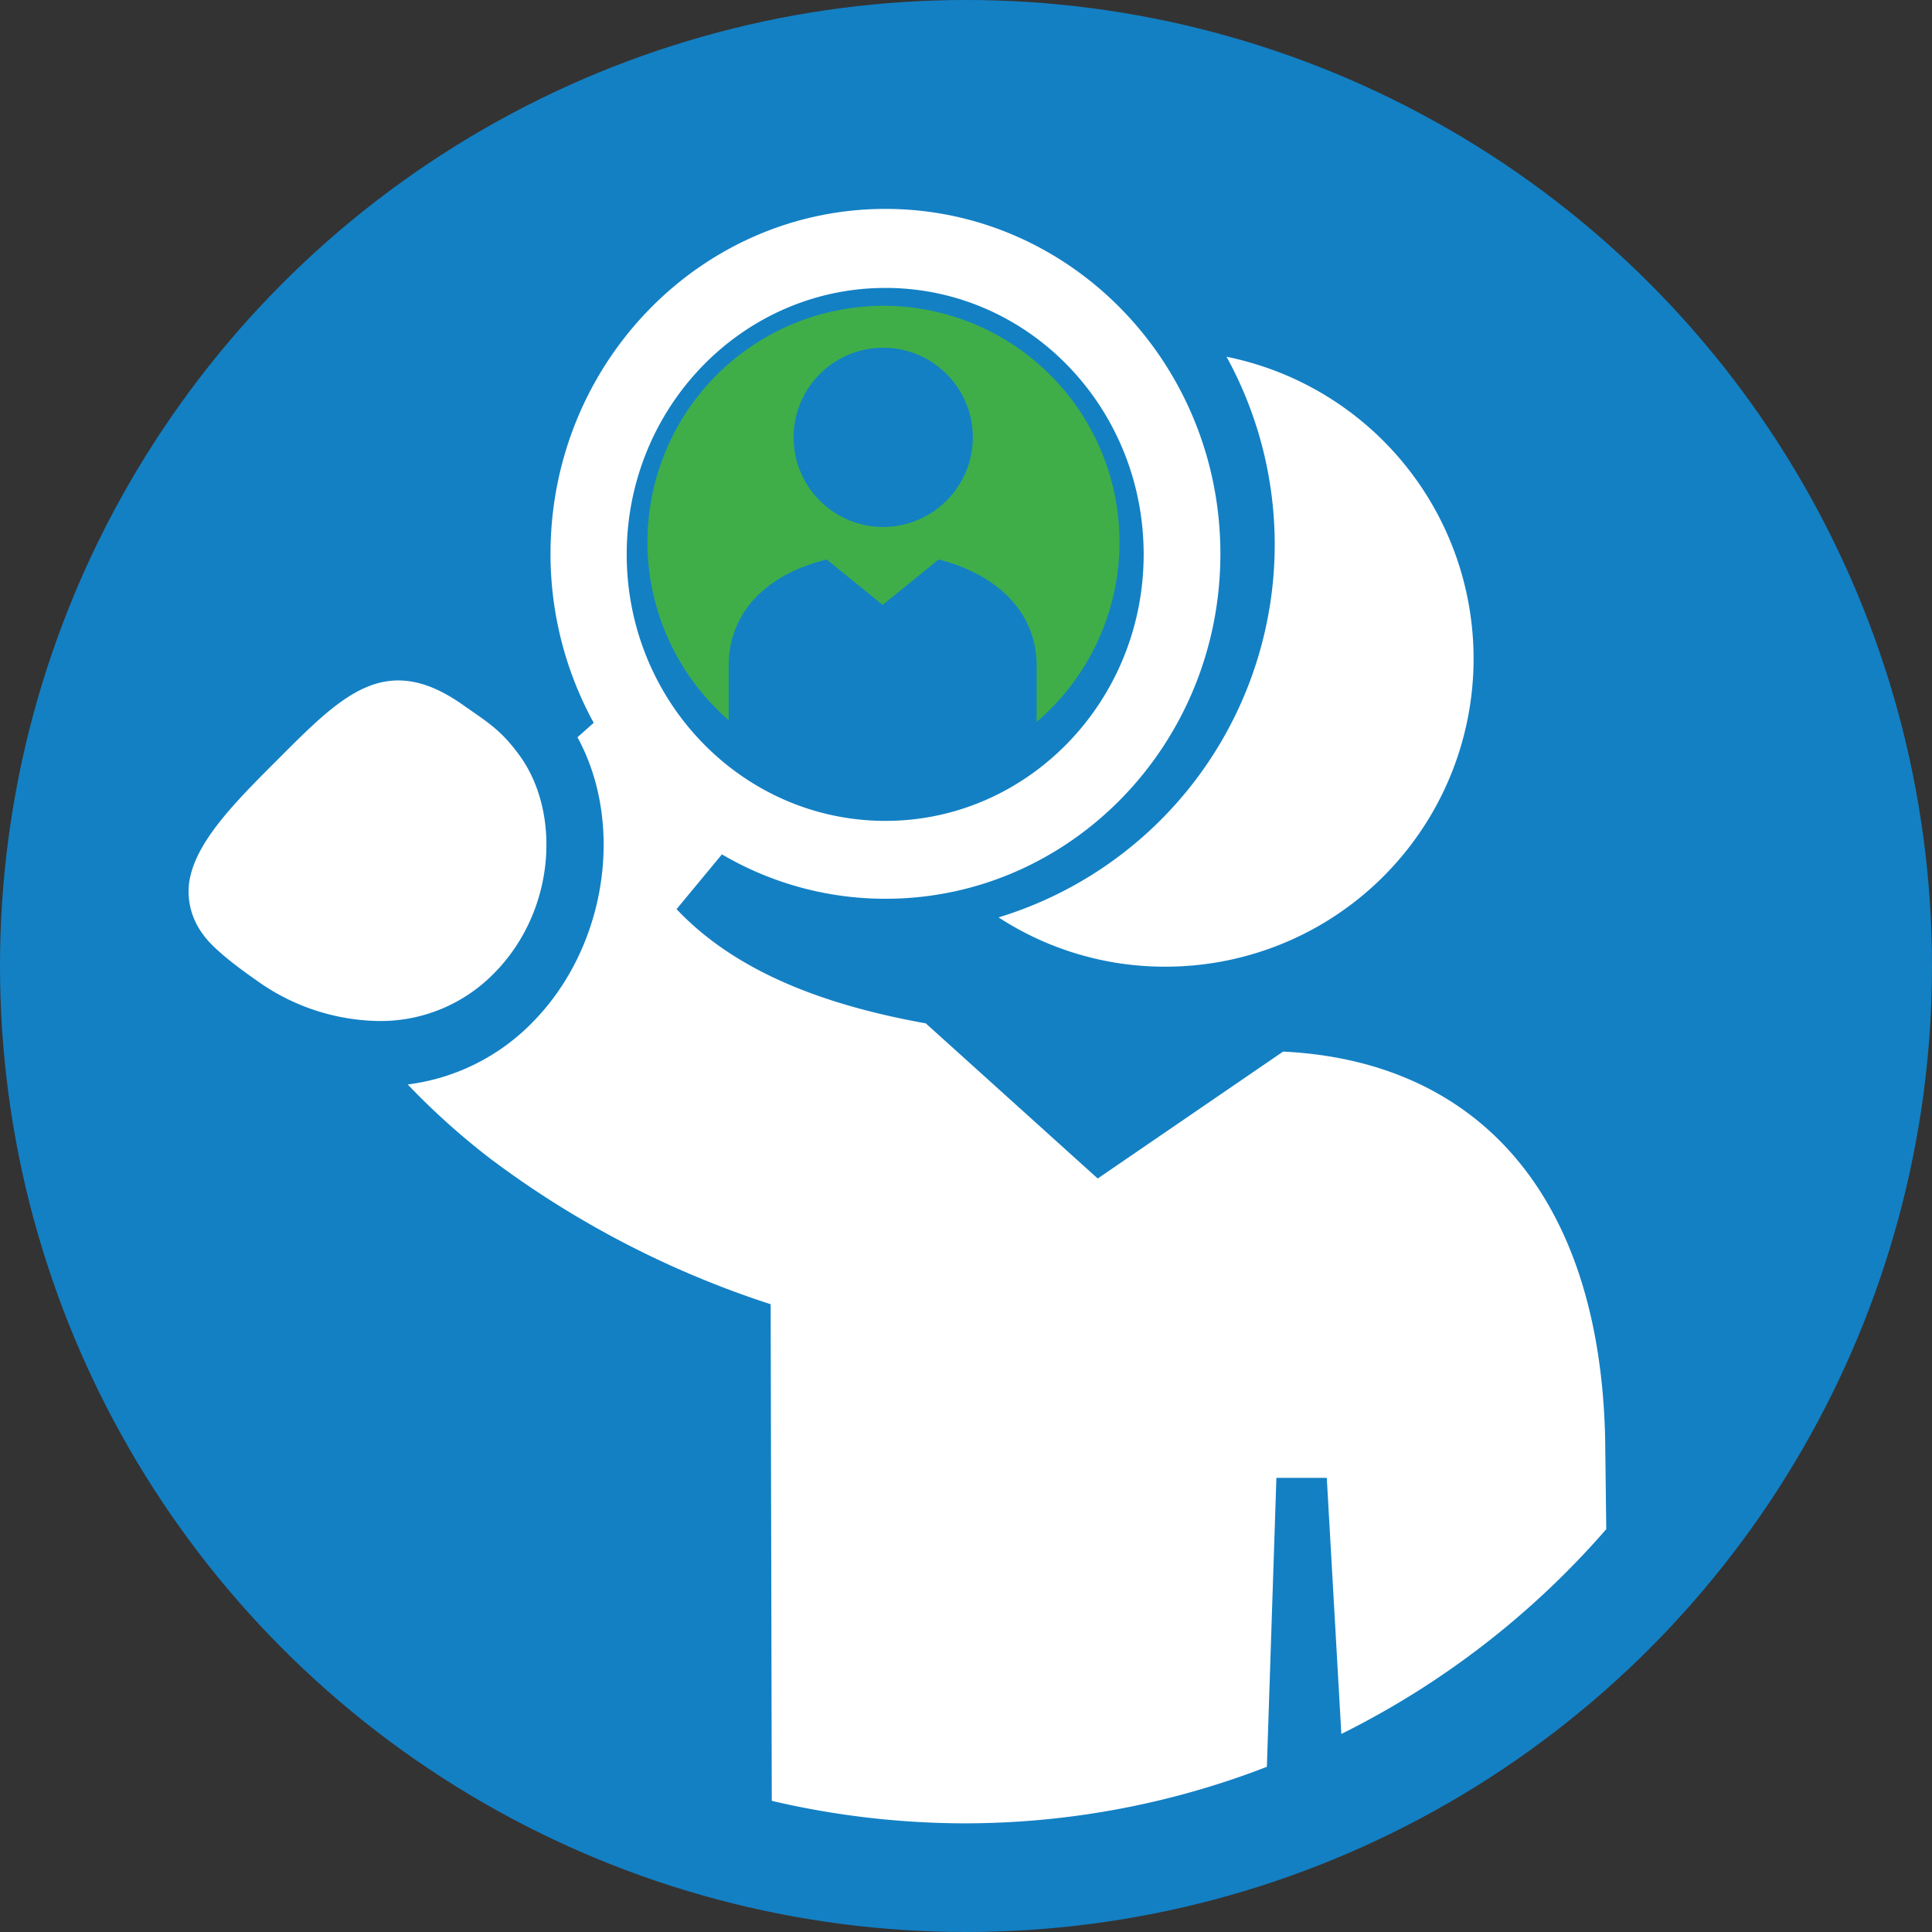 <svg id="Group_1408" data-name="Group 1408" xmlns="http://www.w3.org/2000/svg" viewBox="0 0 214 214">
  <rect x="0" y="0" width="214" height="214" fill="#333333" stroke="none"/>
  <defs>
    <style>
      .cls-1 {
        fill: #1380c4;
      }

      .cls-2 {
        fill: #fff;
      }

      .cls-3 {
        fill: #3fae49;
      }
    </style>
  </defs>
  <circle id="Ellipse_139" data-name="Ellipse 139" class="cls-1" cx="107" cy="107" r="107" transform="translate(0 0)"/>
  <g id="Group_1407" data-name="Group 1407" transform="translate(20.871 23.139)">
    <path id="Path_775" data-name="Path 775" class="cls-2" d="M178.3,125.8a33.692,33.692,0,0,0,18.487,5.459A34.117,34.117,0,0,0,203.549,63.7,43.185,43.185,0,0,1,178.3,125.8Z" transform="translate(-88.561 -47.323)"/>
    <path id="Path_776" data-name="Path 776" class="cls-2" d="M205.557,183.542l-.124-10.094c-.62-27.281-14.454-41.783-35.671-42.806h0L149.228,144.7l-19.045-17.186c-11.042-1.981-20.968-5.622-27.606-12.65l5.025-6.069a35.717,35.717,0,0,0,18.114,4.919c20.472,0,37.1-17.122,37.1-38.206S146.188,37.3,125.716,37.3s-37.1,17.122-37.1,38.206A38.932,38.932,0,0,0,93.4,94.225l-1.8,1.6c5.211,9.519,3.288,23.064-4.839,31.433A23.411,23.411,0,0,1,72.8,134.284a80.006,80.006,0,0,0,9.181,8.242A106.165,106.165,0,0,0,113,158.625l.124,55.009a94.308,94.308,0,0,0,21.34,2.492,92.79,92.79,0,0,0,33.5-6.261l1.055-32.008H174.6l1.613,28.367A94.637,94.637,0,0,0,205.557,183.542ZM125.717,46.053c15.819,0,28.6,13.225,28.6,29.517s-12.841,29.517-28.6,29.517c-15.819,0-28.661-13.225-28.661-29.517S109.9,46.053,125.717,46.053Z" transform="translate(-48.509 -37.3)"/>
    <path id="Path_777" data-name="Path 777" class="cls-2" d="M70.28,126.651c-2.047-2.792-3.474-3.6-6.2-5.521s-5.025-2.73-7.2-2.73c-4.715,0-8.561,3.97-13.586,9-4.777,4.777-9.243,9.305-9.616,13.834a7.906,7.906,0,0,0,1.613,5.335c1.3,1.861,4.963,4.4,5.769,4.963a23.733,23.733,0,0,0,13.648,4.591,17.575,17.575,0,0,0,12.717-5.211C74.374,143.959,74.932,132.978,70.28,126.651Z" transform="translate(-33.644 -66.169)"/>
    <path id="Path_778" data-name="Path 778" class="cls-3" d="M141.779,54.6A26.164,26.164,0,0,0,124.6,100.506V94.489c0-6.142,4.467-10.236,10.856-11.787l6.2,5.025,6.2-5.025c6.328,1.613,10.856,5.707,10.856,11.787v6.2A26.181,26.181,0,0,0,141.779,54.6Zm-.062,24.5a9.926,9.926,0,1,1,9.926-9.926A9.955,9.955,0,0,1,141.717,79.1Z" transform="translate(-64.758 -43.868)"/>
  </g>
</svg>

